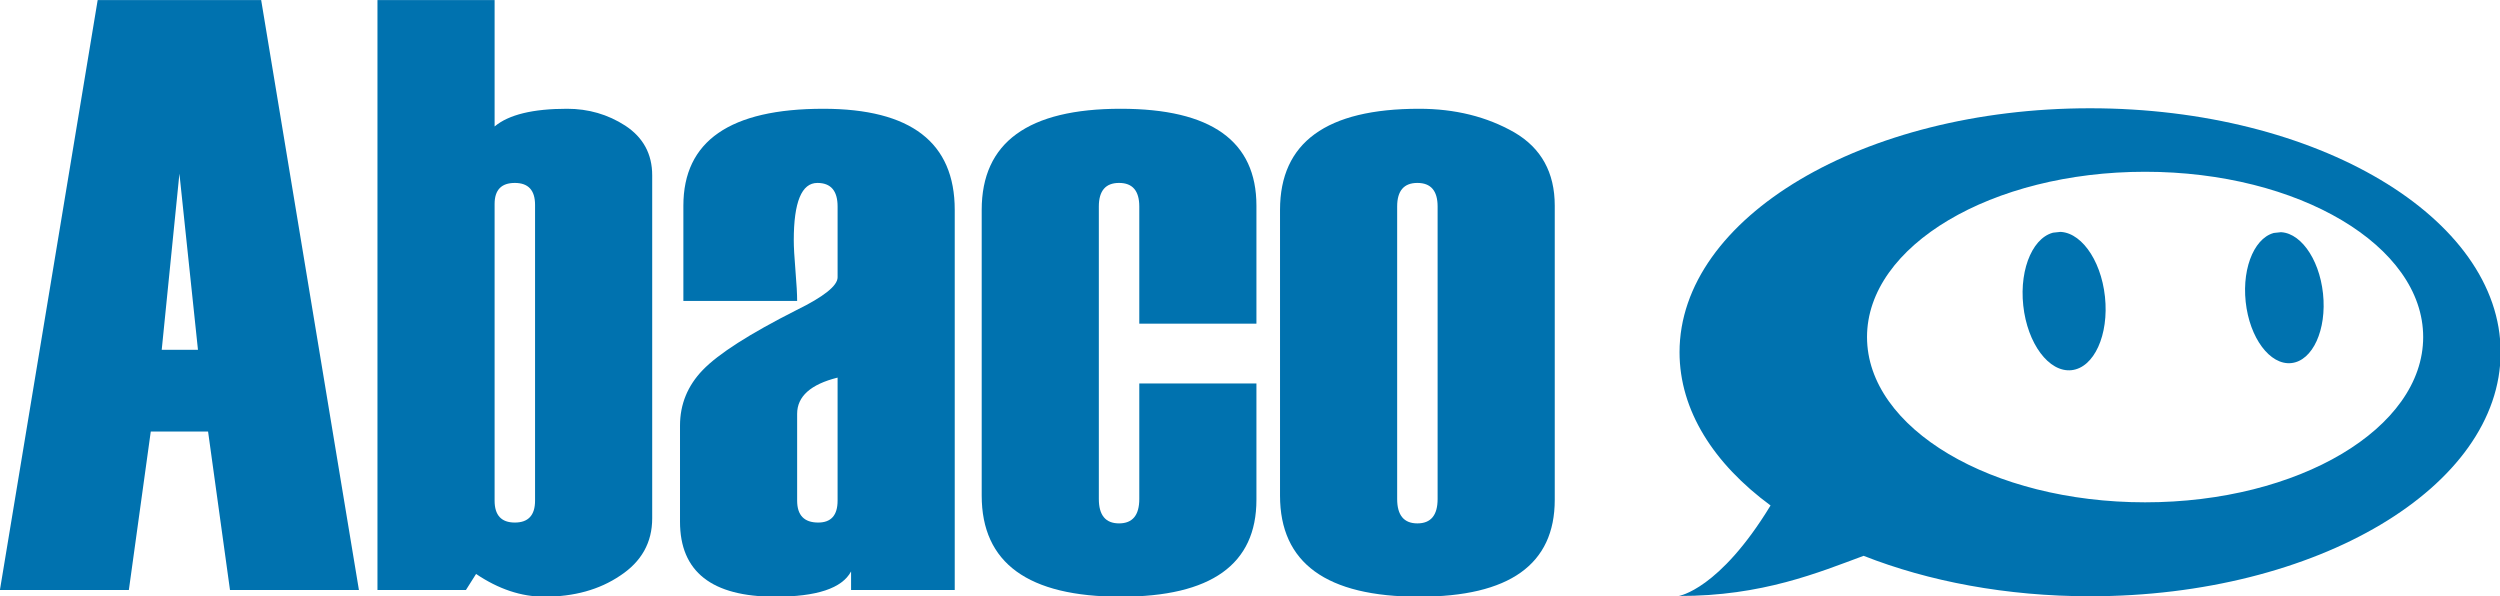 <?xml version="1.0" encoding="UTF-8" standalone="no"?>
<!-- Created with Inkscape (http://www.inkscape.org/) -->

<svg
   width="147.13mm"
   height="35.105mm"
   viewBox="0 0 147.13 35.105"
   version="1.1"
   id="svg1"
   xml:space="preserve"
   xmlns:xlink="http://www.w3.org/1999/xlink"
   xmlns="http://www.w3.org/2000/svg"
   xmlns:svg="http://www.w3.org/2000/svg"><defs
     id="defs1"><symbol
       id="symbol-33"
       viewBox="0 0 287.607 170.932"><title
         id="title1">Eyes Open</title><g
         transform="matrix(-1,0,0,1,384.631,-134.404)"
         id="g4"><title
           id="title2">Open</title><use
           width="287.606"
           height="170.932"
           transform="matrix(0.018,-0.168,-0.168,-0.018,261.343,227.525)"
           xlink:href="#symbol-3"
           id="use3"><title
             id="title3">left</title></use><use
           width="287.606"
           height="170.932"
           transform="matrix(0.017,-0.159,-0.159,-0.017,183.565,224.954)"
           xlink:href="#symbol-3"
           id="use4"><title
             id="title4">right</title></use></g></symbol><symbol
       id="symbol-3"
       viewBox="0 0 287.606 170.932"><title
         id="title5">Base</title><circle
         transform="matrix(0.208,0,0,0.123,-35.422,23.303)"
         cx="863.201"
         cy="503.758"
         r="692.599"
         id="circle5" /></symbol><symbol
       id="symbol-9"
       viewBox="0 0 544.674 209.013"><title
         id="title26">Abaco</title><path
         d="M 0.433,0 H 0.28 L 0.254,-0.188 H 0.186 L 0.16,0 H 0.007 L 0.123,-0.7 H 0.317 Z M 0.242,-0.285 0.22,-0.494 0.199,-0.285 Z"
         transform="matrix(295.216,0,0,295.216,-2.067,206.651)"
         style="white-space:pre"
         id="path26" /><path
         d="M 0.572,-0.019 0.56,0 H 0.455 v -0.7 h 0.139 v 0.15 q 0.025,-0.021 0.086,-0.021 0.038,0 0.069,0.02 0.032,0.021 0.032,0.059 v 0.407 q 0,0.043 -0.038,0.068 -0.037,0.025 -0.09,0.025 -0.041,0 -0.081,-0.027 z m 0.07,-0.087 v -0.351 q 0,-0.026 -0.024,-0.026 -0.024,0 -0.024,0.025 v 0.352 q 0,0.026 0.024,0.026 0.024,0 0.024,-0.026 z"
         transform="matrix(295.216,0,0,295.216,-2.067,206.651)"
         style="white-space:pre"
         id="path27" /><path
         d="M 1.14,0 H 1.017 v -0.022 q -0.016,0.03 -0.09,0.03 -0.113,0 -0.113,-0.089 v -0.114 q 0,-0.038 0.027,-0.066 0.028,-0.029 0.111,-0.071 0.049,-0.024 0.049,-0.039 v -0.084 q 0,-0.028 -0.024,-0.028 -0.028,0 -0.028,0.068 0,0.012 0.002,0.036 0.002,0.024 0.002,0.036 H 0.818 v -0.113 q 0,-0.115 0.166,-0.115 0.156,0 0.156,0.12 z M 1.001,-0.106 V -0.252 Q 0.953,-0.24 0.953,-0.209 v 0.103 q 0,0.026 0.025,0.026 0.023,0 0.023,-0.026 z"
         transform="matrix(295.216,0,0,295.216,-2.067,206.651)"
         style="white-space:pre"
         id="path28" /><path
         d="M 1.498,-0.316 H 1.359 v -0.139 q 0,-0.028 -0.024,-0.028 -0.024,0 -0.024,0.028 v 0.347 q 0,0.029 0.024,0.029 0.024,0 0.024,-0.029 v -0.137 h 0.139 v 0.138 q 0,0.115 -0.161,0.115 -0.165,0 -0.165,-0.12 v -0.339 q 0,-0.12 0.165,-0.12 0.161,0 0.161,0.115 z"
         transform="matrix(295.216,0,0,295.216,-2.067,206.651)"
         style="white-space:pre"
         id="path29" /><path
         d="m 1.526,-0.112 v -0.339 q 0,-0.12 0.165,-0.12 0.064,0 0.113,0.028 0.048,0.028 0.048,0.087 v 0.349 q 0,0.115 -0.161,0.115 -0.165,0 -0.165,-0.12 z m 0.187,0.004 v -0.347 q 0,-0.028 -0.024,-0.028 -0.024,0 -0.024,0.028 v 0.347 q 0,0.029 0.024,0.029 0.024,0 0.024,-0.029 z"
         transform="matrix(295.216,0,0,295.216,-2.067,206.651)"
         style="white-space:pre"
         id="path30" /></symbol></defs><g
     id="layer2"
     style="display:none;mix-blend-mode:normal"
     transform="translate(-33.607,-64.207)"><rect
       style="display:inline;opacity:1;fill:#0072af;fill-opacity:1;stroke-width:0.134"
       id="rect1"
       width="171.343"
       height="51.118"
       x="19.991"
       y="56.332" /></g><g
     id="layer1"
     style="display:none"
     transform="translate(-33.607,-64.207)"><g
       transform="matrix(0.168,0,0,0.168,49.605,50.928)"
       id="g37"><use
         width="287.607"
         height="170.932"
         transform="translate(492.832,117.143)"
         style="display:inline;fill:#ffffff"
         xlink:href="#symbol-33"
         id="use35"><title
           id="title35">Eyes Open</title></use><path
         style="fill:#fefefe;fill-opacity:1;stroke-width:0.168"
         d="m 132.381,99.266 c 0,0 2.382,-0.356 5.402,-5.323 -3.349,-2.464 -5.355,-5.6 -5.355,-9.014 0,-7.929 10.814,-14.356 24.155,-14.356 13.34,0 24.155,6.427 24.155,14.356 0,7.929 -10.814,14.356 -24.155,14.356 -4.924,0 -9.505,-0.876 -13.324,-2.38 -2.606,0.962 -5.963,2.379 -10.878,2.362 z m 27.439,-24.957 c -9.036,0 -16.361,4.353 -16.361,9.724 0,5.37 7.325,9.724 16.361,9.724 9.036,0 16.361,-4.353 16.361,-9.724 0,-5.37 -7.325,-9.724 -16.361,-9.724 z"
         id="path1"
         transform="matrix(5.954,0,0,5.954,-295.345,-303.221)" /><use
         width="544.674"
         height="209.013"
         transform="translate(-95.254,79.062)"
         style="display:inline;fill:#ffffff"
         xlink:href="#symbol-9"
         id="use36"><title
           id="title36">Abaco</title></use></g></g><g
     id="g35"
     transform="translate(-33.607,-64.207)"><g
       transform="matrix(0.168,0,0,0.168,49.605,50.928)"
       id="g34"><use
         width="287.607"
         height="170.932"
         transform="translate(492.832,117.143)"
         style="display:inline;fill:#0072af;fill-opacity:1"
         xlink:href="#symbol-33"
         id="use27"><title
           id="title27">Eyes Open</title></use><path
         style="fill:#0072af;fill-opacity:1;stroke-width:0.168"
         d="m 132.381,99.266 c 0,0 2.382,-0.356 5.402,-5.323 -3.349,-2.464 -5.355,-5.6 -5.355,-9.014 0,-7.929 10.814,-14.356 24.155,-14.356 13.34,0 24.155,6.427 24.155,14.356 0,7.929 -10.814,14.356 -24.155,14.356 -4.924,0 -9.505,-0.876 -13.324,-2.38 -2.606,0.962 -5.963,2.379 -10.878,2.362 z m 27.439,-24.957 c -9.036,0 -16.361,4.353 -16.361,9.724 0,5.37 7.325,9.724 16.361,9.724 9.036,0 16.361,-4.353 16.361,-9.724 0,-5.37 -7.325,-9.724 -16.361,-9.724 z"
         id="path31"
         transform="matrix(5.954,0,0,5.954,-295.345,-303.221)" /><use
         width="544.674"
         height="209.013"
         transform="translate(-95.254,79.062)"
         style="display:inline;fill:#0072af;fill-opacity:1"
         xlink:href="#symbol-9"
         id="use34"><title
           id="title34">Abaco</title></use></g></g></svg>
